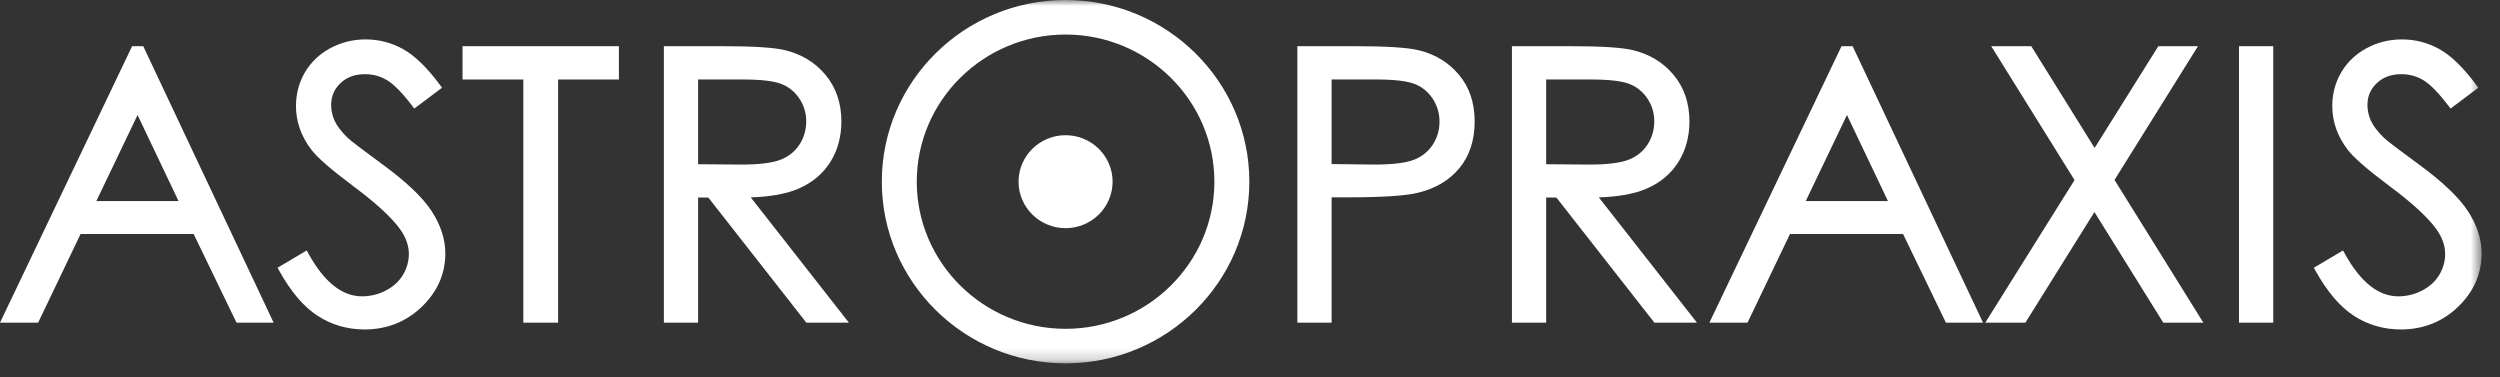 <svg width="212" height="32" viewBox="0 0 212 32" fill="none" xmlns="http://www.w3.org/2000/svg">
<rect x="0" y="0" width="212" height="32" fill="#333333" stroke="none"/>
<path fill-rule="evenodd" clip-rule="evenodd" d="M11.665 9.068L7.703 17.343H15.608L11.665 9.068ZM11.957 4.211L22.739 27.07H20.243L16.607 19.549H6.646L3.045 27.07H0.467L11.391 4.211H11.957Z" fill="white"/>
<path fill-rule="evenodd" clip-rule="evenodd" d="M11.203 3.917L0 27.362H3.233L6.834 19.841H16.42L20.056 27.362H23.204L12.146 3.917H11.203ZM11.579 4.503H11.769L22.275 26.776H20.43L16.794 19.255H6.46L2.858 26.776H0.936L11.579 4.503ZM7.235 17.634H16.075L11.666 8.381L7.235 17.634ZM11.665 9.752L15.14 17.048H8.171L11.665 9.752Z" fill="white"/>
<path fill-rule="evenodd" clip-rule="evenodd" d="M23.934 22.811L25.898 21.645C27.282 24.163 28.879 25.422 30.692 25.422C31.468 25.422 32.196 25.243 32.877 24.886C33.558 24.528 34.077 24.049 34.433 23.448C34.789 22.848 34.967 22.21 34.967 21.537C34.967 20.77 34.706 20.019 34.181 19.284C33.458 18.268 32.138 17.046 30.221 15.616C28.293 14.176 27.093 13.135 26.621 12.492C25.804 11.415 25.396 10.25 25.396 8.996C25.396 8.001 25.636 7.095 26.118 6.277C26.6 5.458 27.279 4.813 28.154 4.342C29.029 3.871 29.98 3.635 31.006 3.635C32.096 3.635 33.115 3.902 34.064 4.435C35.012 4.969 36.015 5.95 37.074 7.38L35.187 8.794C34.318 7.654 33.576 6.904 32.964 6.541C32.35 6.178 31.682 5.997 30.959 5.997C30.026 5.997 29.264 6.277 28.672 6.836C28.08 7.396 27.784 8.085 27.784 8.903C27.784 9.4 27.889 9.882 28.099 10.348C28.308 10.814 28.691 11.322 29.246 11.871C29.55 12.161 30.545 12.922 32.233 14.155C34.234 15.616 35.607 16.916 36.35 18.056C37.094 19.196 37.467 20.34 37.467 21.49C37.467 23.148 36.83 24.588 35.557 25.81C34.284 27.033 32.735 27.644 30.912 27.644C29.508 27.644 28.235 27.273 27.093 26.533C25.951 25.792 24.898 24.552 23.934 22.811Z" fill="white"/>
<path fill-rule="evenodd" clip-rule="evenodd" d="M24.332 22.917C25.231 24.48 26.213 25.614 27.255 26.289C28.343 26.994 29.573 27.352 30.911 27.352C32.647 27.352 34.14 26.763 35.35 25.601C36.558 24.442 37.17 23.059 37.17 21.491C37.17 20.404 36.81 19.302 36.101 18.215C35.38 17.111 34.019 15.825 32.056 14.392C30.345 13.142 29.358 12.386 29.04 12.082C28.458 11.507 28.051 10.965 27.828 10.468C27.602 9.966 27.488 9.44 27.488 8.903C27.488 8.006 27.817 7.239 28.467 6.625C29.113 6.014 29.952 5.705 30.959 5.705C31.733 5.705 32.458 5.902 33.115 6.29C33.723 6.65 34.421 7.336 35.243 8.385L36.66 7.323C35.695 6.057 34.773 5.172 33.917 4.69C33.018 4.185 32.039 3.928 31.006 3.928C30.034 3.928 29.122 4.154 28.295 4.6C27.473 5.043 26.826 5.657 26.374 6.425C25.921 7.194 25.691 8.059 25.691 8.997C25.691 10.18 26.084 11.297 26.858 12.317C27.313 12.937 28.503 13.967 30.398 15.383C32.331 16.824 33.685 18.08 34.423 19.116C34.98 19.898 35.263 20.712 35.263 21.538C35.263 22.26 35.069 22.953 34.688 23.597C34.305 24.243 33.742 24.764 33.015 25.145C32.294 25.524 31.512 25.716 30.692 25.716C28.837 25.716 27.189 24.484 25.788 22.053L24.332 22.917ZM30.912 27.937C29.456 27.937 28.116 27.547 26.93 26.778C25.753 26.015 24.657 24.727 23.674 22.952L23.537 22.705L26.011 21.237L26.159 21.506C27.48 23.91 29.005 25.129 30.692 25.129C31.414 25.129 32.103 24.96 32.738 24.627C33.366 24.297 33.85 23.851 34.177 23.3C34.505 22.747 34.671 22.154 34.671 21.537C34.671 20.835 34.425 20.134 33.939 19.452C33.237 18.466 31.925 17.254 30.042 15.85C28.072 14.379 26.875 13.337 26.381 12.665C25.531 11.544 25.099 10.308 25.099 8.996C25.099 7.953 25.356 6.989 25.862 6.129C26.37 5.268 27.093 4.58 28.012 4.085C28.927 3.592 29.934 3.342 31.006 3.342C32.143 3.342 33.221 3.624 34.21 4.181C35.191 4.732 36.235 5.751 37.313 7.207L37.485 7.439L35.13 9.205L34.951 8.97C34.108 7.867 33.388 7.134 32.811 6.792C32.247 6.459 31.624 6.29 30.959 6.29C30.098 6.29 29.417 6.538 28.877 7.048C28.341 7.554 28.081 8.161 28.081 8.903C28.081 9.357 28.178 9.803 28.369 10.229C28.563 10.66 28.929 11.143 29.456 11.664C29.747 11.942 30.742 12.702 32.409 13.92C34.429 15.395 35.84 16.733 36.599 17.897C37.371 19.079 37.763 20.288 37.763 21.49C37.763 23.222 37.09 24.747 35.763 26.02C34.438 27.292 32.807 27.937 30.912 27.937Z" fill="white"/>
<path fill-rule="evenodd" clip-rule="evenodd" d="M39.52 6.449V4.211H52.188V6.449H47.032V27.07H44.675V6.449H39.52Z" fill="white"/>
<path fill-rule="evenodd" clip-rule="evenodd" d="M44.972 26.776H46.737V6.155H51.892V4.503H39.816V6.155H44.972V26.776ZM47.329 27.362H44.379V6.741H39.224V3.917H52.484V6.741H47.329V27.362Z" fill="white"/>
<path fill-rule="evenodd" clip-rule="evenodd" d="M58.903 6.448V14.218L62.886 14.249C64.428 14.249 65.57 14.104 66.31 13.814C67.05 13.524 67.627 13.06 68.042 12.423C68.456 11.786 68.664 11.074 68.664 10.286C68.664 9.519 68.454 8.823 68.034 8.196C67.614 7.569 67.063 7.121 66.38 6.852C65.699 6.582 64.565 6.448 62.981 6.448H58.903ZM56.593 4.211H61.198C63.765 4.211 65.504 4.315 66.416 4.522C67.789 4.834 68.905 5.5 69.764 6.522C70.623 7.543 71.053 8.801 71.053 10.295C71.053 11.54 70.757 12.634 70.165 13.578C69.573 14.522 68.726 15.235 67.626 15.718C66.526 16.2 65.007 16.446 63.068 16.457L71.383 27.07H68.525L60.209 16.457H58.903V27.07H56.593V4.211Z" fill="white"/>
<path fill-rule="evenodd" clip-rule="evenodd" d="M59.199 13.927L62.888 13.956C64.383 13.956 65.499 13.816 66.201 13.541C66.878 13.275 67.414 12.846 67.792 12.264C68.174 11.677 68.367 11.011 68.367 10.286C68.367 9.581 68.172 8.933 67.787 8.357C67.403 7.784 66.892 7.369 66.27 7.123C65.626 6.869 64.519 6.74 62.98 6.74H59.199V13.927ZM62.885 14.541L58.606 14.508V6.154H62.98C64.618 6.154 65.766 6.293 66.49 6.579C67.226 6.869 67.829 7.359 68.281 8.033C68.731 8.707 68.96 9.464 68.96 10.285C68.96 11.126 68.735 11.898 68.29 12.581C67.844 13.267 67.214 13.774 66.419 14.085C65.637 14.392 64.481 14.541 62.885 14.541ZM68.669 26.776H70.778L62.466 16.166L63.066 16.163C64.955 16.153 66.448 15.913 67.506 15.448C68.546 14.993 69.355 14.311 69.912 13.423C70.472 12.53 70.756 11.477 70.756 10.294C70.756 8.878 70.346 7.671 69.536 6.708C68.723 5.742 67.651 5.102 66.35 4.807C65.463 4.605 63.729 4.503 61.197 4.503H56.889V26.776H58.606V16.163H60.354L68.669 26.776ZM71.986 27.362H68.379L60.063 16.748H59.199V27.362H56.296V3.917H61.197C63.81 3.917 65.539 4.021 66.482 4.236C67.913 4.56 69.094 5.266 69.991 6.333C70.892 7.405 71.349 8.737 71.349 10.294C71.349 11.588 71.035 12.745 70.416 13.732C69.795 14.722 68.896 15.48 67.746 15.984C66.729 16.43 65.358 16.683 63.663 16.738L71.986 27.362Z" fill="white"/>
<path fill-rule="evenodd" clip-rule="evenodd" d="M112.622 6.448V14.202L116.535 14.249C118.118 14.249 119.276 14.107 120.009 13.822C120.742 13.538 121.319 13.078 121.738 12.442C122.157 11.806 122.367 11.095 122.367 10.309C122.367 9.545 122.157 8.844 121.738 8.208C121.319 7.572 120.766 7.12 120.08 6.851C119.394 6.582 118.27 6.448 116.708 6.448H112.622ZM110.311 4.211H114.917C117.557 4.211 119.338 4.325 120.26 4.553C121.581 4.874 122.66 5.535 123.498 6.534C124.336 7.534 124.755 8.79 124.755 10.303C124.755 11.826 124.347 13.082 123.53 14.071C122.712 15.061 121.586 15.726 120.151 16.068C119.102 16.317 117.143 16.441 114.272 16.441H112.622V27.07H110.311V4.211Z" fill="white"/>
<path fill-rule="evenodd" clip-rule="evenodd" d="M112.918 13.912L116.539 13.955C118.073 13.955 119.206 13.819 119.901 13.549C120.572 13.289 121.107 12.862 121.49 12.281C121.875 11.697 122.071 11.033 122.071 10.309C122.071 9.605 121.875 8.952 121.49 8.367C121.107 7.786 120.595 7.367 119.971 7.123C119.322 6.869 118.224 6.74 116.709 6.74H112.918V13.912ZM116.536 14.541L112.326 14.491V6.154H116.709C118.322 6.154 119.46 6.293 120.189 6.578C120.93 6.868 121.535 7.362 121.987 8.047C122.435 8.729 122.663 9.489 122.663 10.309C122.663 11.149 122.435 11.92 121.987 12.601C121.535 13.286 120.906 13.789 120.117 14.094C119.342 14.395 118.171 14.541 116.536 14.541ZM110.608 26.776H112.326V16.147H114.272C117.107 16.147 119.061 16.024 120.082 15.782C121.445 15.457 122.529 14.819 123.301 13.885C124.07 12.954 124.459 11.748 124.459 10.302C124.459 8.866 124.059 7.661 123.27 6.72C122.477 5.775 121.441 5.141 120.19 4.836C119.294 4.615 117.52 4.503 114.917 4.503H110.608V26.776ZM112.919 27.362H110.015V3.917H114.917C117.605 3.917 119.377 4.032 120.333 4.268C121.709 4.603 122.851 5.302 123.726 6.346C124.606 7.395 125.052 8.726 125.052 10.302C125.052 11.887 124.617 13.217 123.76 14.255C122.904 15.291 121.713 15.996 120.221 16.352C119.139 16.608 117.194 16.733 114.272 16.733H112.919V27.362Z" fill="white"/>
<path fill-rule="evenodd" clip-rule="evenodd" d="M130.818 6.448V14.218L134.801 14.249C136.344 14.249 137.485 14.104 138.225 13.814C138.965 13.524 139.542 13.06 139.957 12.423C140.371 11.786 140.579 11.074 140.579 10.286C140.579 9.519 140.369 8.823 139.949 8.196C139.529 7.569 138.978 7.121 138.296 6.852C137.614 6.582 136.48 6.448 134.896 6.448H130.818ZM128.507 4.211H133.113C135.68 4.211 137.419 4.315 138.331 4.522C139.703 4.834 140.82 5.5 141.679 6.522C142.538 7.543 142.967 8.801 142.967 10.295C142.967 11.54 142.671 12.634 142.079 13.578C141.487 14.522 140.641 15.235 139.541 15.718C138.441 16.2 136.921 16.446 134.983 16.457L143.298 27.07H140.439L132.124 16.457H130.818V27.07H128.507V4.211Z" fill="white"/>
<path fill-rule="evenodd" clip-rule="evenodd" d="M131.115 13.927L134.803 13.956C136.299 13.956 137.415 13.816 138.116 13.541C138.794 13.275 139.33 12.846 139.708 12.264C140.089 11.678 140.282 11.012 140.282 10.286C140.282 9.581 140.087 8.932 139.702 8.357C139.318 7.784 138.808 7.369 138.186 7.123C137.542 6.869 136.435 6.74 134.896 6.74H131.115V13.927ZM134.801 14.541L130.522 14.508V6.154H134.896C136.533 6.154 137.681 6.293 138.406 6.579C139.142 6.87 139.745 7.359 140.196 8.033C140.647 8.706 140.875 9.463 140.875 10.285C140.875 11.126 140.65 11.899 140.206 12.581C139.76 13.267 139.13 13.774 138.334 14.085C137.553 14.392 136.397 14.541 134.801 14.541ZM140.585 26.776H142.694L134.382 16.166L134.982 16.163C136.87 16.153 138.364 15.913 139.421 15.448C140.461 14.993 141.271 14.311 141.828 13.423C142.388 12.531 142.671 11.478 142.671 10.294C142.671 8.877 142.261 7.671 141.451 6.708C140.639 5.742 139.567 5.102 138.265 4.807C137.378 4.605 135.645 4.503 133.113 4.503H128.804V26.776H130.522V16.163H132.27L140.585 26.776ZM143.902 27.362H140.294L131.979 16.748H131.114V27.362H128.211V3.917H133.113C135.725 3.917 137.454 4.021 138.397 4.236C139.829 4.561 141.01 5.266 141.907 6.333C142.807 7.404 143.264 8.737 143.264 10.294C143.264 11.589 142.95 12.745 142.331 13.732C141.71 14.722 140.812 15.48 139.661 15.984C138.645 16.43 137.274 16.683 135.579 16.738L143.902 27.362Z" fill="white"/>
<path fill-rule="evenodd" clip-rule="evenodd" d="M156.622 9.068L152.66 17.343H160.565L156.622 9.068ZM156.914 4.211L167.697 27.07H165.201L161.565 19.549H151.604L148.002 27.07H145.425L156.349 4.211H156.914Z" fill="white"/>
<path fill-rule="evenodd" clip-rule="evenodd" d="M153.128 17.048H160.098L156.622 9.752L153.128 17.048ZM161.032 17.634H152.192L156.623 8.381L161.032 17.634ZM165.388 26.776H167.232L156.726 4.503H156.537L145.893 26.776H147.815L151.417 19.255H161.751L165.388 26.776ZM168.161 27.362H165.014L161.378 19.841H151.792L148.19 27.362H144.957L156.161 3.917H157.103L168.161 27.362Z" fill="white"/>
<path fill-rule="evenodd" clip-rule="evenodd" d="M169.386 4.211H172.088L177.624 13.106L183.192 4.211H185.858L178.962 15.256L186.314 27.07H183.612L177.609 17.424L171.586 27.07H168.883L176.269 15.271L169.386 4.211Z" fill="white"/>
<path fill-rule="evenodd" clip-rule="evenodd" d="M183.777 26.776H185.783L178.613 15.255L185.326 4.503H183.357L177.622 13.663L171.922 4.503H169.916L176.617 15.27L169.415 26.776H171.42L177.609 16.864L183.777 26.776ZM186.844 27.362H183.446L177.608 17.981L171.751 27.362H168.351L175.921 15.27L168.856 3.917H172.253L177.624 12.547L183.026 3.917H186.389L179.31 15.256L186.844 27.362Z" fill="white"/>
<mask id="mask0_827_11473" style="mask-type:alpha" maskUnits="userSpaceOnUse" x="0" y="0" width="211" height="31">
<path fill-rule="evenodd" clip-rule="evenodd" d="M0 30.813H210.441V0H0V30.813Z" fill="white"/>
</mask>
<g mask="url(#mask0_827_11473)">
<path fill-rule="evenodd" clip-rule="evenodd" d="M190.164 27.07H192.474V4.211H190.164V27.07Z" fill="white"/>
<path fill-rule="evenodd" clip-rule="evenodd" d="M190.46 26.776H192.178V4.503H190.46V26.776ZM189.867 27.362H192.77V3.917H189.867V27.362Z" fill="white"/>
<path fill-rule="evenodd" clip-rule="evenodd" d="M196.612 22.811L198.577 21.645C199.96 24.163 201.557 25.422 203.37 25.422C204.146 25.422 204.874 25.243 205.555 24.886C206.236 24.528 206.754 24.049 207.111 23.448C207.467 22.848 207.645 22.21 207.645 21.537C207.645 20.77 207.384 20.019 206.859 19.284C206.137 18.268 204.816 17.046 202.899 15.616C200.971 14.176 199.771 13.135 199.299 12.492C198.482 11.415 198.074 10.25 198.074 8.996C198.074 8.001 198.314 7.095 198.796 6.277C199.278 5.458 199.957 4.813 200.832 4.342C201.707 3.871 202.657 3.635 203.684 3.635C204.774 3.635 205.793 3.902 206.742 4.435C207.69 4.969 208.693 5.95 209.752 7.38L207.865 8.794C206.996 7.654 206.255 6.904 205.642 6.541C205.028 6.178 204.36 5.997 203.638 5.997C202.705 5.997 201.942 6.277 201.35 6.836C200.758 7.396 200.463 8.085 200.463 8.903C200.463 9.4 200.567 9.882 200.777 10.348C200.987 10.814 201.369 11.322 201.924 11.871C202.228 12.161 203.223 12.922 204.911 14.155C206.912 15.616 208.285 16.916 209.028 18.056C209.773 19.196 210.144 20.34 210.144 21.49C210.144 23.148 209.508 24.588 208.235 25.81C206.962 27.033 205.414 27.644 203.59 27.644C202.186 27.644 200.913 27.273 199.771 26.533C198.629 25.792 197.576 24.552 196.612 22.811Z" fill="white"/>
<path fill-rule="evenodd" clip-rule="evenodd" d="M197.011 22.917C197.909 24.479 198.892 25.613 199.934 26.289C201.022 26.994 202.252 27.352 203.59 27.352C205.325 27.352 206.819 26.763 208.029 25.601C209.236 24.442 209.848 23.059 209.848 21.491C209.848 20.403 209.489 19.301 208.78 18.215C208.058 17.11 206.697 15.824 204.735 14.392C203.022 13.14 202.035 12.385 201.719 12.082C201.137 11.508 200.73 10.966 200.506 10.468C200.281 9.968 200.166 9.441 200.166 8.903C200.166 8.006 200.496 7.239 201.146 6.625C201.792 6.014 202.631 5.705 203.638 5.705C204.412 5.705 205.137 5.902 205.794 6.29C206.401 6.649 207.099 7.336 207.921 8.385L209.338 7.322C208.373 6.057 207.451 5.172 206.595 4.69C205.696 4.185 204.717 3.928 203.685 3.928C202.712 3.928 201.8 4.154 200.974 4.6C200.151 5.043 199.504 5.657 199.053 6.425C198.599 7.194 198.37 8.06 198.37 8.997C198.37 10.179 198.762 11.296 199.537 12.317C199.992 12.937 201.182 13.967 203.077 15.383C205.01 16.824 206.364 18.08 207.102 19.116C207.659 19.899 207.942 20.713 207.942 21.538C207.942 22.26 207.748 22.953 207.367 23.597C206.984 24.243 206.421 24.764 205.694 25.145C204.973 25.524 204.191 25.716 203.37 25.716C201.516 25.716 199.867 24.484 198.467 22.053L197.011 22.917ZM203.59 27.937C202.134 27.937 200.795 27.547 199.609 26.778C198.431 26.014 197.335 24.727 196.352 22.952L196.215 22.705L198.69 21.237L198.837 21.506C200.158 23.91 201.684 25.129 203.371 25.129C204.093 25.129 204.782 24.96 205.416 24.627C206.045 24.297 206.529 23.851 206.856 23.3C207.183 22.747 207.349 22.154 207.349 21.537C207.349 20.836 207.103 20.134 206.618 19.452C205.915 18.466 204.604 17.254 202.721 15.85C200.751 14.379 199.554 13.337 199.06 12.665C198.21 11.543 197.777 10.308 197.777 8.996C197.777 7.954 198.034 6.989 198.541 6.129C199.047 5.268 199.77 4.58 200.69 4.085C201.605 3.592 202.612 3.342 203.685 3.342C204.821 3.342 205.899 3.624 206.889 4.181C207.869 4.732 208.912 5.75 209.991 7.207L210.163 7.439L207.808 9.205L207.629 8.97C206.786 7.866 206.066 7.133 205.489 6.792C204.926 6.459 204.303 6.29 203.638 6.29C202.776 6.29 202.095 6.538 201.556 7.048C201.02 7.554 200.759 8.161 200.759 8.903C200.759 9.358 200.857 9.804 201.048 10.229C201.242 10.661 201.608 11.144 202.134 11.664C202.424 11.941 203.419 12.701 205.087 13.92C207.107 15.394 208.517 16.733 209.277 17.897C210.05 19.079 210.441 20.288 210.441 21.49C210.441 23.223 209.768 24.747 208.442 26.02C207.117 27.292 205.485 27.937 203.59 27.937Z" fill="white"/>
<path fill-rule="evenodd" clip-rule="evenodd" d="M90.361 2.636C83.239 2.636 77.445 8.364 77.445 15.406C77.445 22.447 83.239 28.176 90.361 28.176C97.482 28.176 103.276 22.447 103.276 15.406C103.276 8.364 97.482 2.636 90.361 2.636ZM90.361 30.519C81.932 30.519 75.074 23.739 75.074 15.406C75.074 7.072 81.932 0.292 90.361 0.292C98.79 0.292 105.647 7.072 105.647 15.406C105.647 23.739 98.79 30.519 90.361 30.519Z" fill="white"/>
<path fill-rule="evenodd" clip-rule="evenodd" d="M90.361 2.929C83.403 2.929 77.741 8.527 77.741 15.406C77.741 22.286 83.403 27.884 90.361 27.884C97.319 27.884 102.98 22.286 102.98 15.406C102.98 8.527 97.319 2.929 90.361 2.929ZM90.361 28.469C83.076 28.469 77.149 22.609 77.149 15.406C77.149 8.203 83.076 2.343 90.361 2.343C97.646 2.343 103.573 8.203 103.573 15.406C103.573 22.609 97.646 28.469 90.361 28.469ZM90.361 0.586C82.095 0.586 75.371 7.235 75.371 15.407C75.371 23.579 82.095 30.228 90.361 30.228C98.626 30.228 105.351 23.579 105.351 15.407C105.351 7.235 98.626 0.586 90.361 0.586ZM90.361 30.813C81.768 30.813 74.778 23.902 74.778 15.406C74.778 6.911 81.768 0 90.361 0C98.953 0 105.943 6.911 105.943 15.406C105.943 23.902 98.953 30.813 90.361 30.813Z" fill="white"/>
<path fill-rule="evenodd" clip-rule="evenodd" d="M94.052 15.407C94.052 17.422 92.399 19.056 90.361 19.056C88.322 19.056 86.67 17.422 86.67 15.407C86.67 13.391 88.322 11.758 90.361 11.758C92.399 11.758 94.052 13.391 94.052 15.407Z" fill="white"/>
<path fill-rule="evenodd" clip-rule="evenodd" d="M90.36 12.05C88.488 12.05 86.965 13.556 86.965 15.407C86.965 17.258 88.488 18.763 90.36 18.763C92.232 18.763 93.755 17.258 93.755 15.407C93.755 13.556 92.232 12.05 90.36 12.05ZM90.361 19.349C88.162 19.349 86.373 17.581 86.373 15.407C86.373 13.233 88.162 11.465 90.361 11.465C92.559 11.465 94.348 13.233 94.348 15.407C94.348 17.581 92.559 19.349 90.361 19.349Z" fill="white"/>
</g>
</svg>
